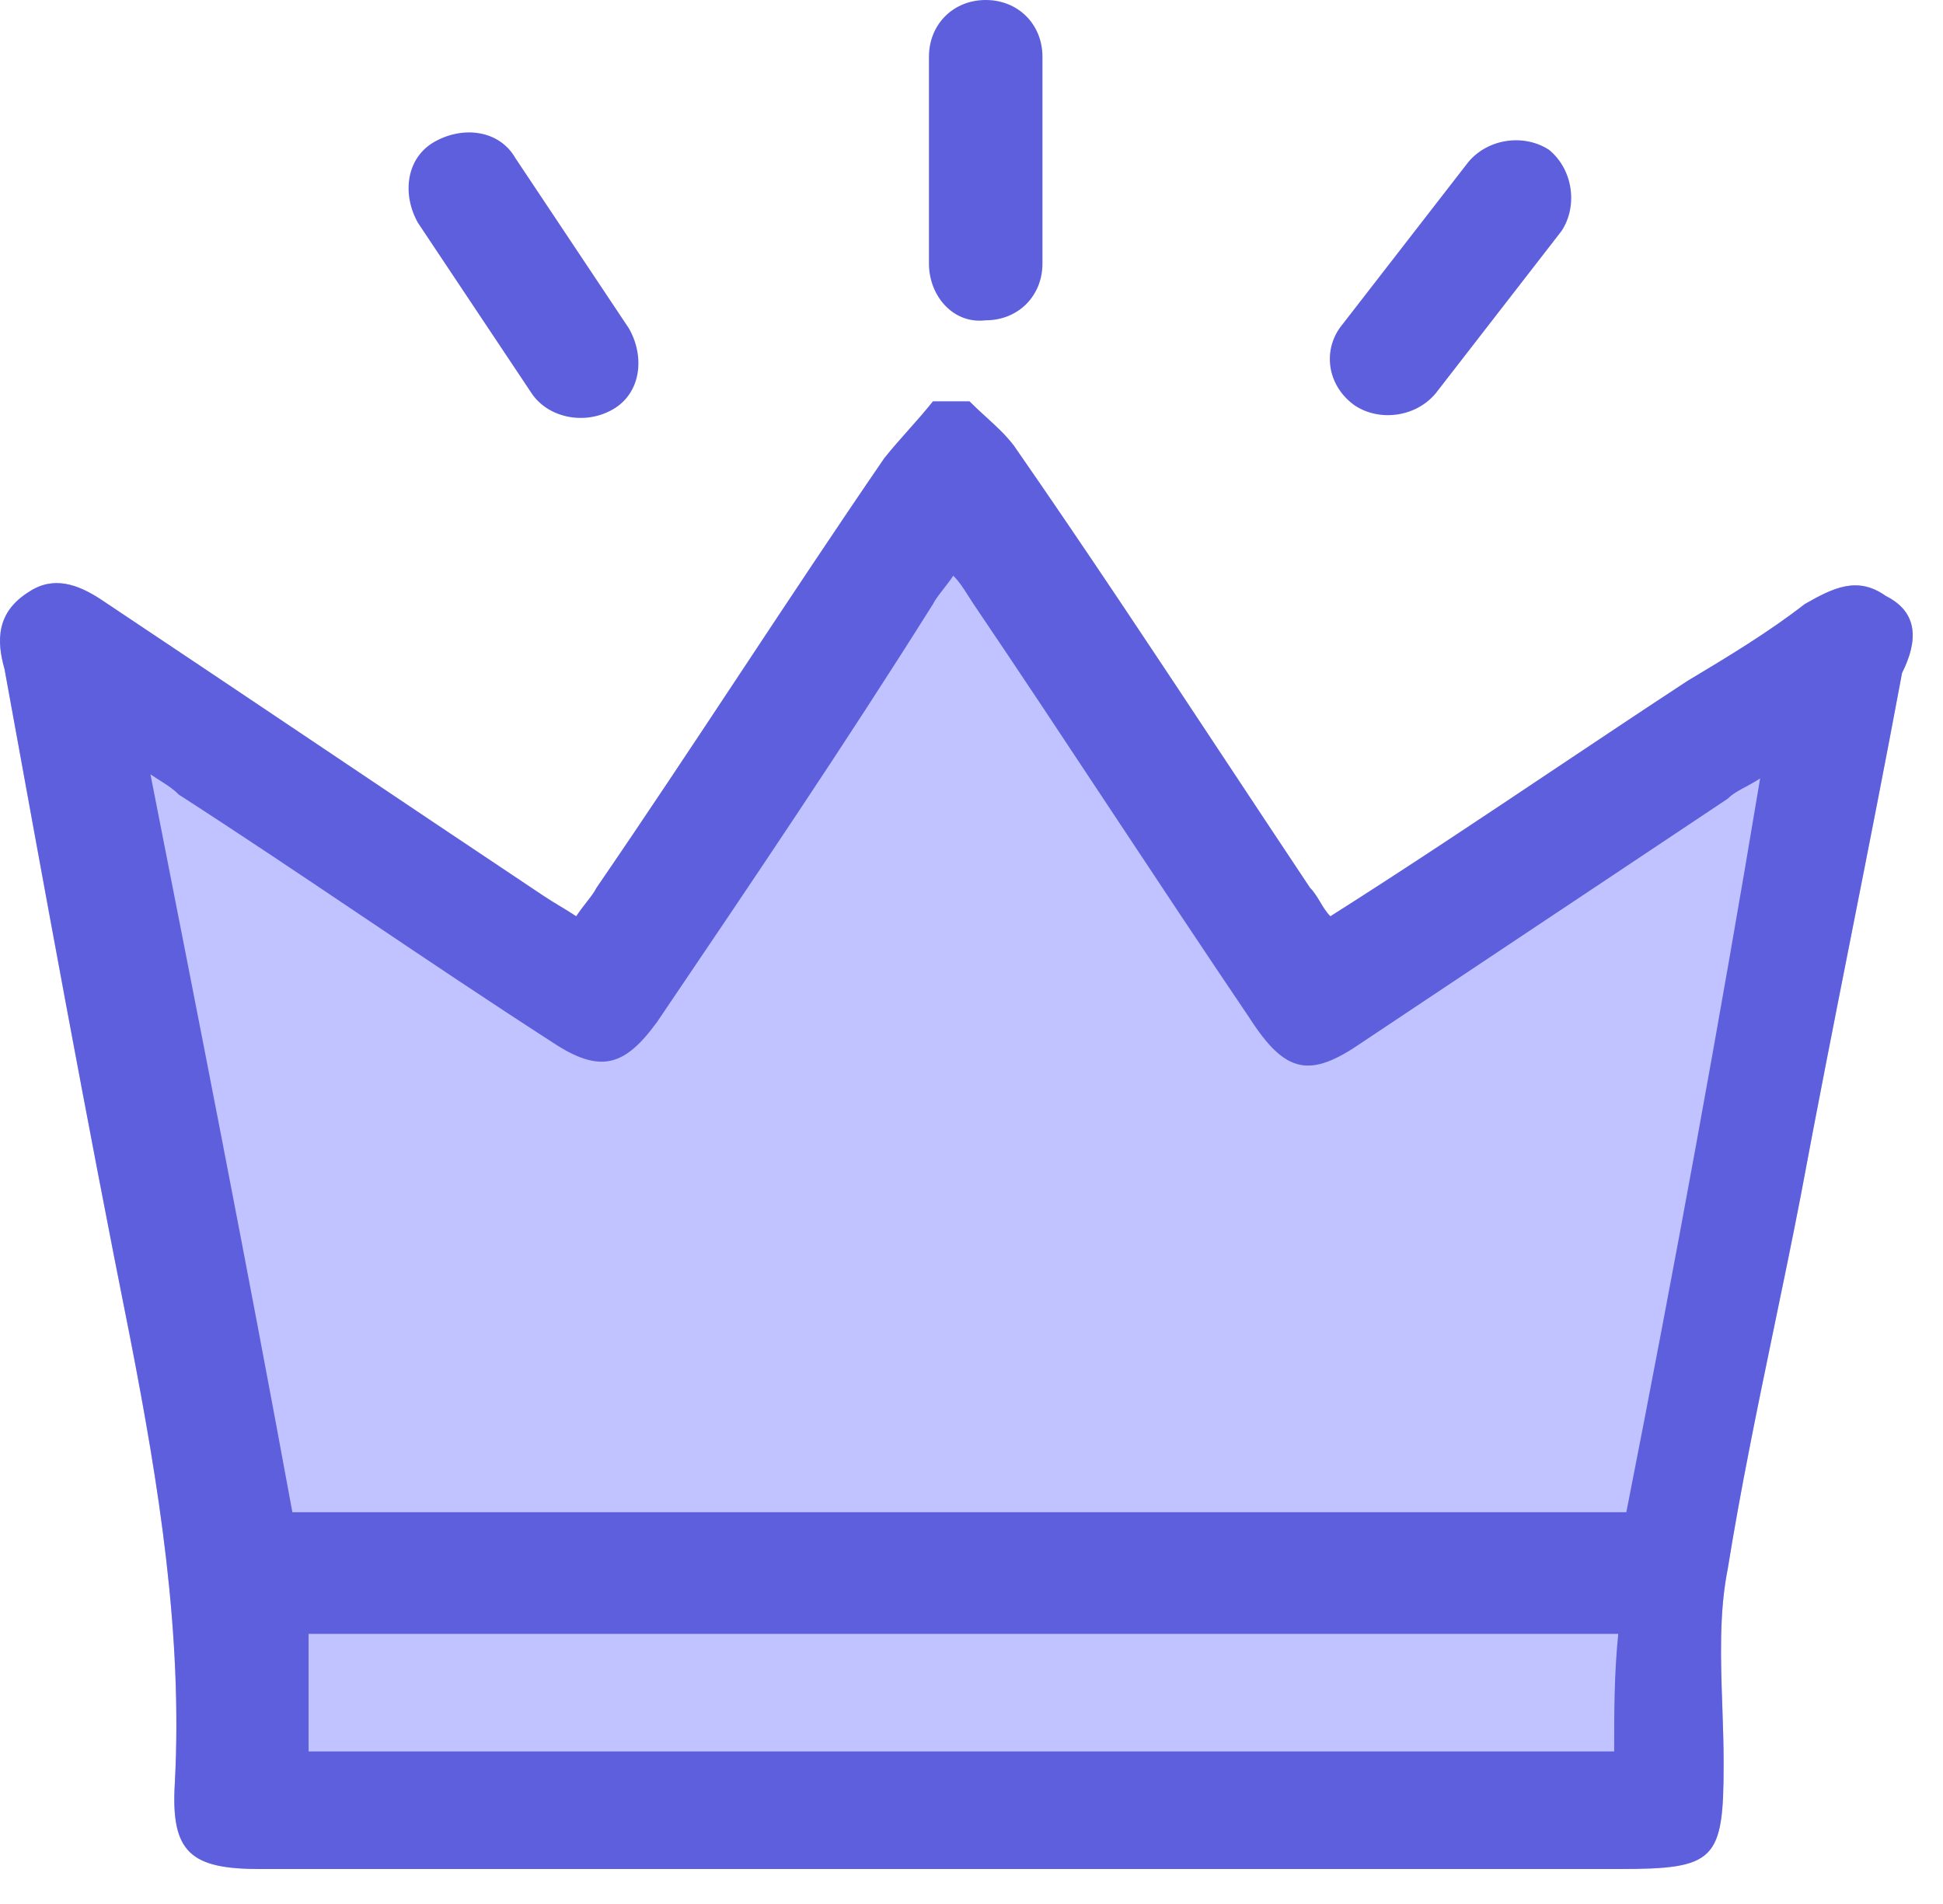 <svg width="50" height="49" viewBox="0 0 50 49" fill="none" xmlns="http://www.w3.org/2000/svg">
<path d="M48.529 15.338C47.799 14.816 47.173 15.129 46.442 15.546C45.503 16.277 44.46 16.903 43.416 17.529C40.391 19.511 37.365 21.598 34.235 23.581C34.026 23.372 33.922 23.059 33.713 22.85C31.209 19.094 28.705 15.233 26.096 11.477C25.783 11.06 25.366 10.747 24.948 10.329C24.636 10.329 24.322 10.329 24.009 10.329C23.592 10.851 23.175 11.269 22.757 11.79C20.253 15.442 17.854 19.198 15.349 22.85C15.245 23.059 15.036 23.267 14.828 23.581C14.515 23.372 14.306 23.267 13.993 23.059C10.237 20.555 6.376 17.946 2.62 15.442C1.994 15.025 1.368 14.816 0.742 15.233C-0.093 15.755 -0.093 16.485 0.116 17.216C1.159 22.954 2.203 28.693 3.35 34.432C4.081 38.188 4.707 42.048 4.498 45.909C4.394 47.683 4.915 48.1 6.689 48.1C18.375 48.1 29.957 48.1 41.643 48.1C44.147 48.1 44.355 47.891 44.355 45.387C44.355 43.718 44.147 41.944 44.46 40.379C44.981 37.145 45.712 34.014 46.338 30.78C47.173 26.293 48.112 21.807 48.946 17.32C49.364 16.485 49.364 15.755 48.529 15.338Z" fill="#C0C3FF"/>
<path fill-rule="evenodd" clip-rule="evenodd" d="M23.905 1.461V6.782C23.905 7.617 24.531 8.347 25.366 8.243C26.201 8.243 26.826 7.617 26.826 6.782V1.461C26.826 0.626 26.201 0 25.366 0C24.531 0 23.905 0.626 23.905 1.461ZM37.782 4.174L34.547 8.347C34.026 8.973 34.13 9.912 34.861 10.434C35.486 10.851 36.426 10.747 36.947 10.121L40.182 5.947C40.599 5.321 40.495 4.382 39.869 3.861C39.243 3.443 38.304 3.547 37.782 4.174ZM13.68 10.121L10.758 5.739C10.341 5.008 10.445 4.069 11.176 3.652C11.906 3.235 12.845 3.339 13.263 4.069L16.184 8.451C16.602 9.182 16.497 10.121 15.767 10.538C15.036 10.956 14.097 10.747 13.68 10.121ZM46.442 15.546C47.173 15.129 47.799 14.816 48.529 15.338C49.364 15.755 49.364 16.485 48.946 17.32C48.529 19.563 48.086 21.807 47.642 24.05C47.199 26.293 46.755 28.537 46.338 30.78C46.117 31.924 45.882 33.054 45.648 34.181C45.221 36.241 44.797 38.288 44.46 40.379C44.236 41.498 44.279 42.724 44.322 43.942C44.339 44.427 44.355 44.911 44.355 45.387C44.355 47.891 44.147 48.1 41.643 48.1H6.689C4.915 48.1 4.394 47.683 4.498 45.909C4.707 42.048 4.081 38.188 3.35 34.432C2.203 28.693 1.159 22.954 0.116 17.216C-0.093 16.485 -0.093 15.755 0.742 15.233C1.368 14.816 1.994 15.025 2.62 15.442C4.498 16.694 6.402 17.972 8.307 19.25C10.211 20.529 12.115 21.807 13.993 23.059C14.149 23.163 14.28 23.241 14.41 23.32C14.541 23.398 14.671 23.476 14.828 23.581C14.919 23.443 15.011 23.326 15.093 23.22C15.199 23.084 15.291 22.967 15.349 22.85C16.601 21.024 17.827 19.172 19.053 17.32C20.279 15.468 21.505 13.616 22.757 11.79C22.966 11.529 23.175 11.295 23.383 11.06C23.592 10.825 23.801 10.59 24.009 10.329H24.948C25.092 10.473 25.235 10.604 25.374 10.731C25.64 10.974 25.891 11.203 26.096 11.477C27.962 14.164 29.774 16.904 31.571 19.621C32.287 20.703 33 21.781 33.713 22.85C33.817 22.954 33.895 23.085 33.974 23.215C34.052 23.346 34.13 23.476 34.235 23.581C36.192 22.341 38.108 21.061 40.009 19.791C41.148 19.03 42.282 18.272 43.416 17.529C44.46 16.903 45.503 16.277 46.442 15.546ZM7.941 45.074H41.538V45.074C41.538 44.031 41.538 43.092 41.643 42.048H40.704H36.843H14.202H8.776H7.941V45.074ZM41.017 38.918H41.851C43.103 32.554 44.251 26.293 45.294 20.033C45.171 20.115 45.047 20.181 44.931 20.244C44.751 20.34 44.586 20.428 44.46 20.555L35.069 26.815C33.713 27.754 33.087 27.65 32.148 26.189C30.948 24.415 29.774 22.641 28.6 20.868C27.427 19.094 26.253 17.32 25.053 15.546C24.997 15.463 24.948 15.386 24.904 15.315C24.781 15.122 24.684 14.969 24.531 14.816C24.44 14.953 24.348 15.07 24.265 15.176C24.16 15.312 24.068 15.429 24.009 15.546C21.714 19.198 19.314 22.746 16.914 26.293C16.08 27.441 15.454 27.65 14.202 26.815C12.584 25.772 10.993 24.702 9.402 23.633C7.811 22.563 6.22 21.494 4.602 20.45C4.45 20.298 4.297 20.201 4.103 20.078C4.032 20.033 3.956 19.985 3.872 19.929L3.872 19.929C5.124 26.293 6.376 32.658 7.524 38.918H8.463H14.097H36.843H41.017Z" fill="#5E5FDD"/>
</svg>
